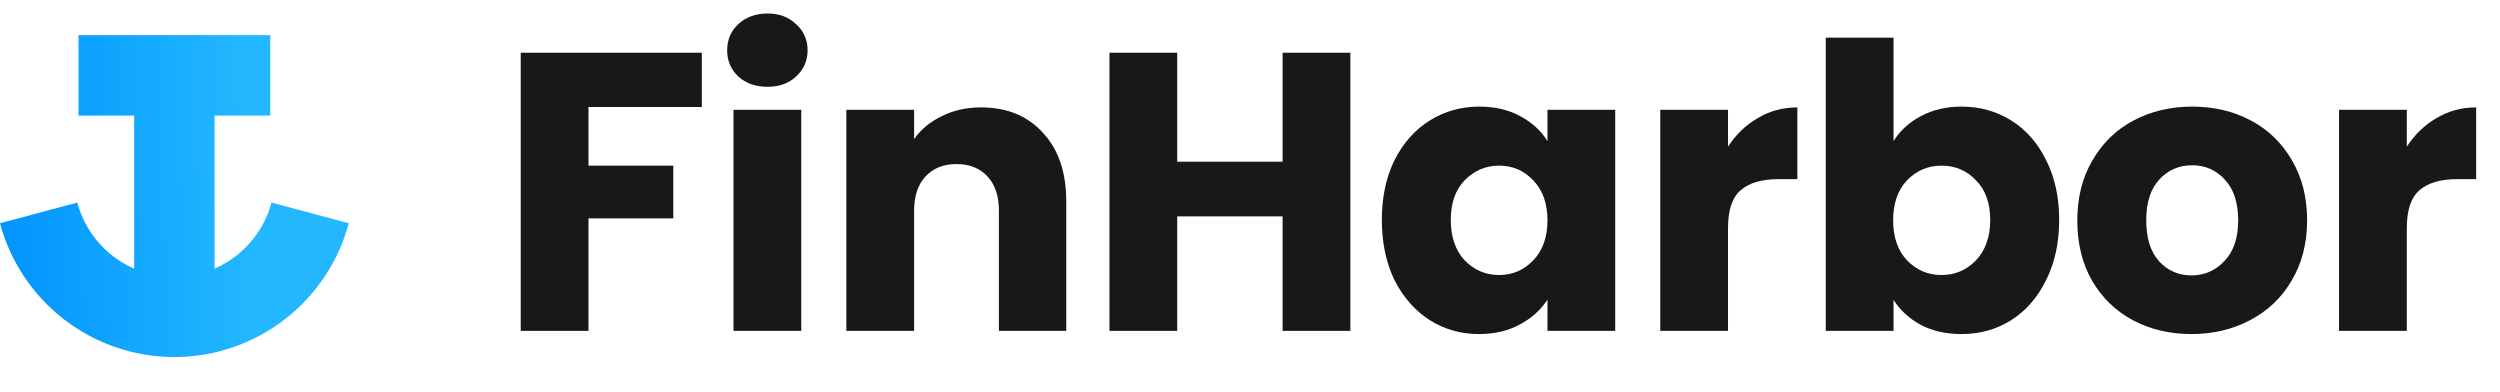 <?xml version="1.0" encoding="UTF-8"?> <svg xmlns="http://www.w3.org/2000/svg" width="204" height="32" viewBox="0 0 204 32" fill="none"><path d="M196.396 11.965C197.043 10.974 197.851 10.198 198.821 9.637C199.791 9.055 200.869 8.764 202.055 8.764V14.617H200.535C199.155 14.617 198.121 14.918 197.431 15.522C196.741 16.104 196.396 17.139 196.396 18.626V27H190.867V8.958H196.396V11.965Z" fill="#181818"></path><path d="M178.82 27.259C177.052 27.259 175.457 26.881 174.035 26.127C172.633 25.372 171.523 24.295 170.704 22.894C169.907 21.492 169.508 19.854 169.508 17.979C169.508 16.125 169.917 14.498 170.736 13.097C171.556 11.674 172.677 10.585 174.099 9.831C175.522 9.076 177.117 8.699 178.885 8.699C180.652 8.699 182.247 9.076 183.67 9.831C185.093 10.585 186.213 11.674 187.033 13.097C187.852 14.498 188.261 16.125 188.261 17.979C188.261 19.833 187.841 21.471 187 22.894C186.181 24.295 185.049 25.372 183.605 26.127C182.183 26.881 180.587 27.259 178.82 27.259ZM178.82 22.473C179.876 22.473 180.771 22.085 181.504 21.309C182.258 20.533 182.635 19.423 182.635 17.979C182.635 16.535 182.269 15.425 181.536 14.649C180.825 13.873 179.941 13.485 178.885 13.485C177.807 13.485 176.912 13.873 176.201 14.649C175.49 15.403 175.134 16.513 175.134 17.979C175.134 19.423 175.479 20.533 176.169 21.309C176.88 22.085 177.764 22.473 178.82 22.473Z" fill="#181818"></path><path d="M154.513 11.512C155.031 10.672 155.774 9.993 156.744 9.475C157.714 8.958 158.825 8.699 160.075 8.699C161.562 8.699 162.909 9.076 164.116 9.831C165.324 10.585 166.272 11.663 166.962 13.064C167.673 14.465 168.029 16.093 168.029 17.947C168.029 19.8 167.673 21.439 166.962 22.861C166.272 24.262 165.324 25.351 164.116 26.127C162.909 26.881 161.562 27.259 160.075 27.259C158.803 27.259 157.693 27.011 156.744 26.515C155.796 25.998 155.052 25.319 154.513 24.478V27H148.984V3.073H154.513V11.512ZM162.403 17.947C162.403 16.567 162.015 15.489 161.239 14.713C160.484 13.916 159.547 13.517 158.426 13.517C157.326 13.517 156.389 13.916 155.613 14.713C154.858 15.511 154.481 16.599 154.481 17.979C154.481 19.359 154.858 20.447 155.613 21.245C156.389 22.042 157.326 22.441 158.426 22.441C159.525 22.441 160.463 22.042 161.239 21.245C162.015 20.426 162.403 19.326 162.403 17.947Z" fill="#181818"></path><path d="M141.006 11.965C141.652 10.974 142.461 10.198 143.431 9.637C144.401 9.055 145.478 8.764 146.664 8.764V14.617H145.144C143.765 14.617 142.73 14.918 142.04 15.522C141.35 16.104 141.006 17.139 141.006 18.626V27H135.477V8.958H141.006V11.965Z" fill="#181818"></path><path d="M112.758 17.947C112.758 16.093 113.103 14.465 113.792 13.064C114.504 11.663 115.463 10.585 116.67 9.831C117.877 9.076 119.225 8.699 120.712 8.699C121.984 8.699 123.094 8.958 124.042 9.475C125.012 9.993 125.756 10.672 126.273 11.512V8.958H131.802V27H126.273V24.446C125.734 25.286 124.98 25.965 124.01 26.483C123.061 27 121.951 27.259 120.68 27.259C119.214 27.259 117.877 26.881 116.67 26.127C115.463 25.351 114.504 24.262 113.792 22.861C113.103 21.439 112.758 19.8 112.758 17.947ZM126.273 17.979C126.273 16.599 125.885 15.511 125.109 14.713C124.355 13.916 123.428 13.517 122.329 13.517C121.229 13.517 120.292 13.916 119.516 14.713C118.761 15.489 118.384 16.567 118.384 17.947C118.384 19.326 118.761 20.425 119.516 21.245C120.292 22.042 121.229 22.441 122.329 22.441C123.428 22.441 124.355 22.042 125.109 21.245C125.885 20.447 126.273 19.358 126.273 17.979Z" fill="#181818"></path><path d="M110.19 4.302V27H104.661V17.656H96.06V27H90.531V4.302H96.06V13.194H104.661V4.302H110.19Z" fill="#181818"></path><path d="M80.056 8.764C82.168 8.764 83.85 9.454 85.1 10.834C86.372 12.191 87.008 14.067 87.008 16.459V27H81.511V17.203C81.511 15.996 81.198 15.058 80.573 14.39C79.948 13.722 79.108 13.388 78.051 13.388C76.995 13.388 76.154 13.722 75.529 14.39C74.904 15.058 74.591 15.996 74.591 17.203V27H69.062V8.958H74.591V11.351C75.152 10.553 75.906 9.928 76.855 9.476C77.803 9.001 78.87 8.764 80.056 8.764Z" fill="#181818"></path><path d="M62.634 7.083C61.664 7.083 60.866 6.803 60.241 6.242C59.638 5.66 59.336 4.949 59.336 4.108C59.336 3.246 59.638 2.535 60.241 1.974C60.866 1.392 61.664 1.101 62.634 1.101C63.582 1.101 64.358 1.392 64.962 1.974C65.587 2.535 65.9 3.246 65.9 4.108C65.9 4.949 65.587 5.66 64.962 6.242C64.358 6.803 63.582 7.083 62.634 7.083ZM65.382 8.958V27H59.853V8.958H65.382Z" fill="#181818"></path><path d="M57.269 4.302V8.732H48.021V13.517H54.941V17.818H48.021V27H42.492V4.302H57.269Z" fill="#181818"></path><path fill-rule="evenodd" clip-rule="evenodd" d="M6.407 9.431L10.949 9.431V21.923C10.342 21.659 9.767 21.32 9.235 20.912C7.803 19.813 6.773 18.272 6.305 16.527L0 18.217C0.839 21.349 2.689 24.117 5.261 26.091C7.834 28.065 10.986 29.135 14.229 29.135C17.472 29.135 20.624 28.065 23.197 26.091C25.77 24.117 27.619 21.349 28.458 18.217L22.153 16.527C21.686 18.272 20.656 19.813 19.223 20.912C18.692 21.32 18.116 21.658 17.51 21.923V9.431L22.052 9.431V2.866H6.407L6.407 9.431Z" fill="url(#paint0_linear_2612_36644)"></path><defs><linearGradient id="paint0_linear_2612_36644" x1="-2.24331e-09" y1="25.155" x2="20.3" y2="24.696" gradientUnits="userSpaceOnUse"><stop stop-color="#0094FF"></stop><stop offset="1" stop-color="#23B7FF"></stop></linearGradient></defs></svg> 